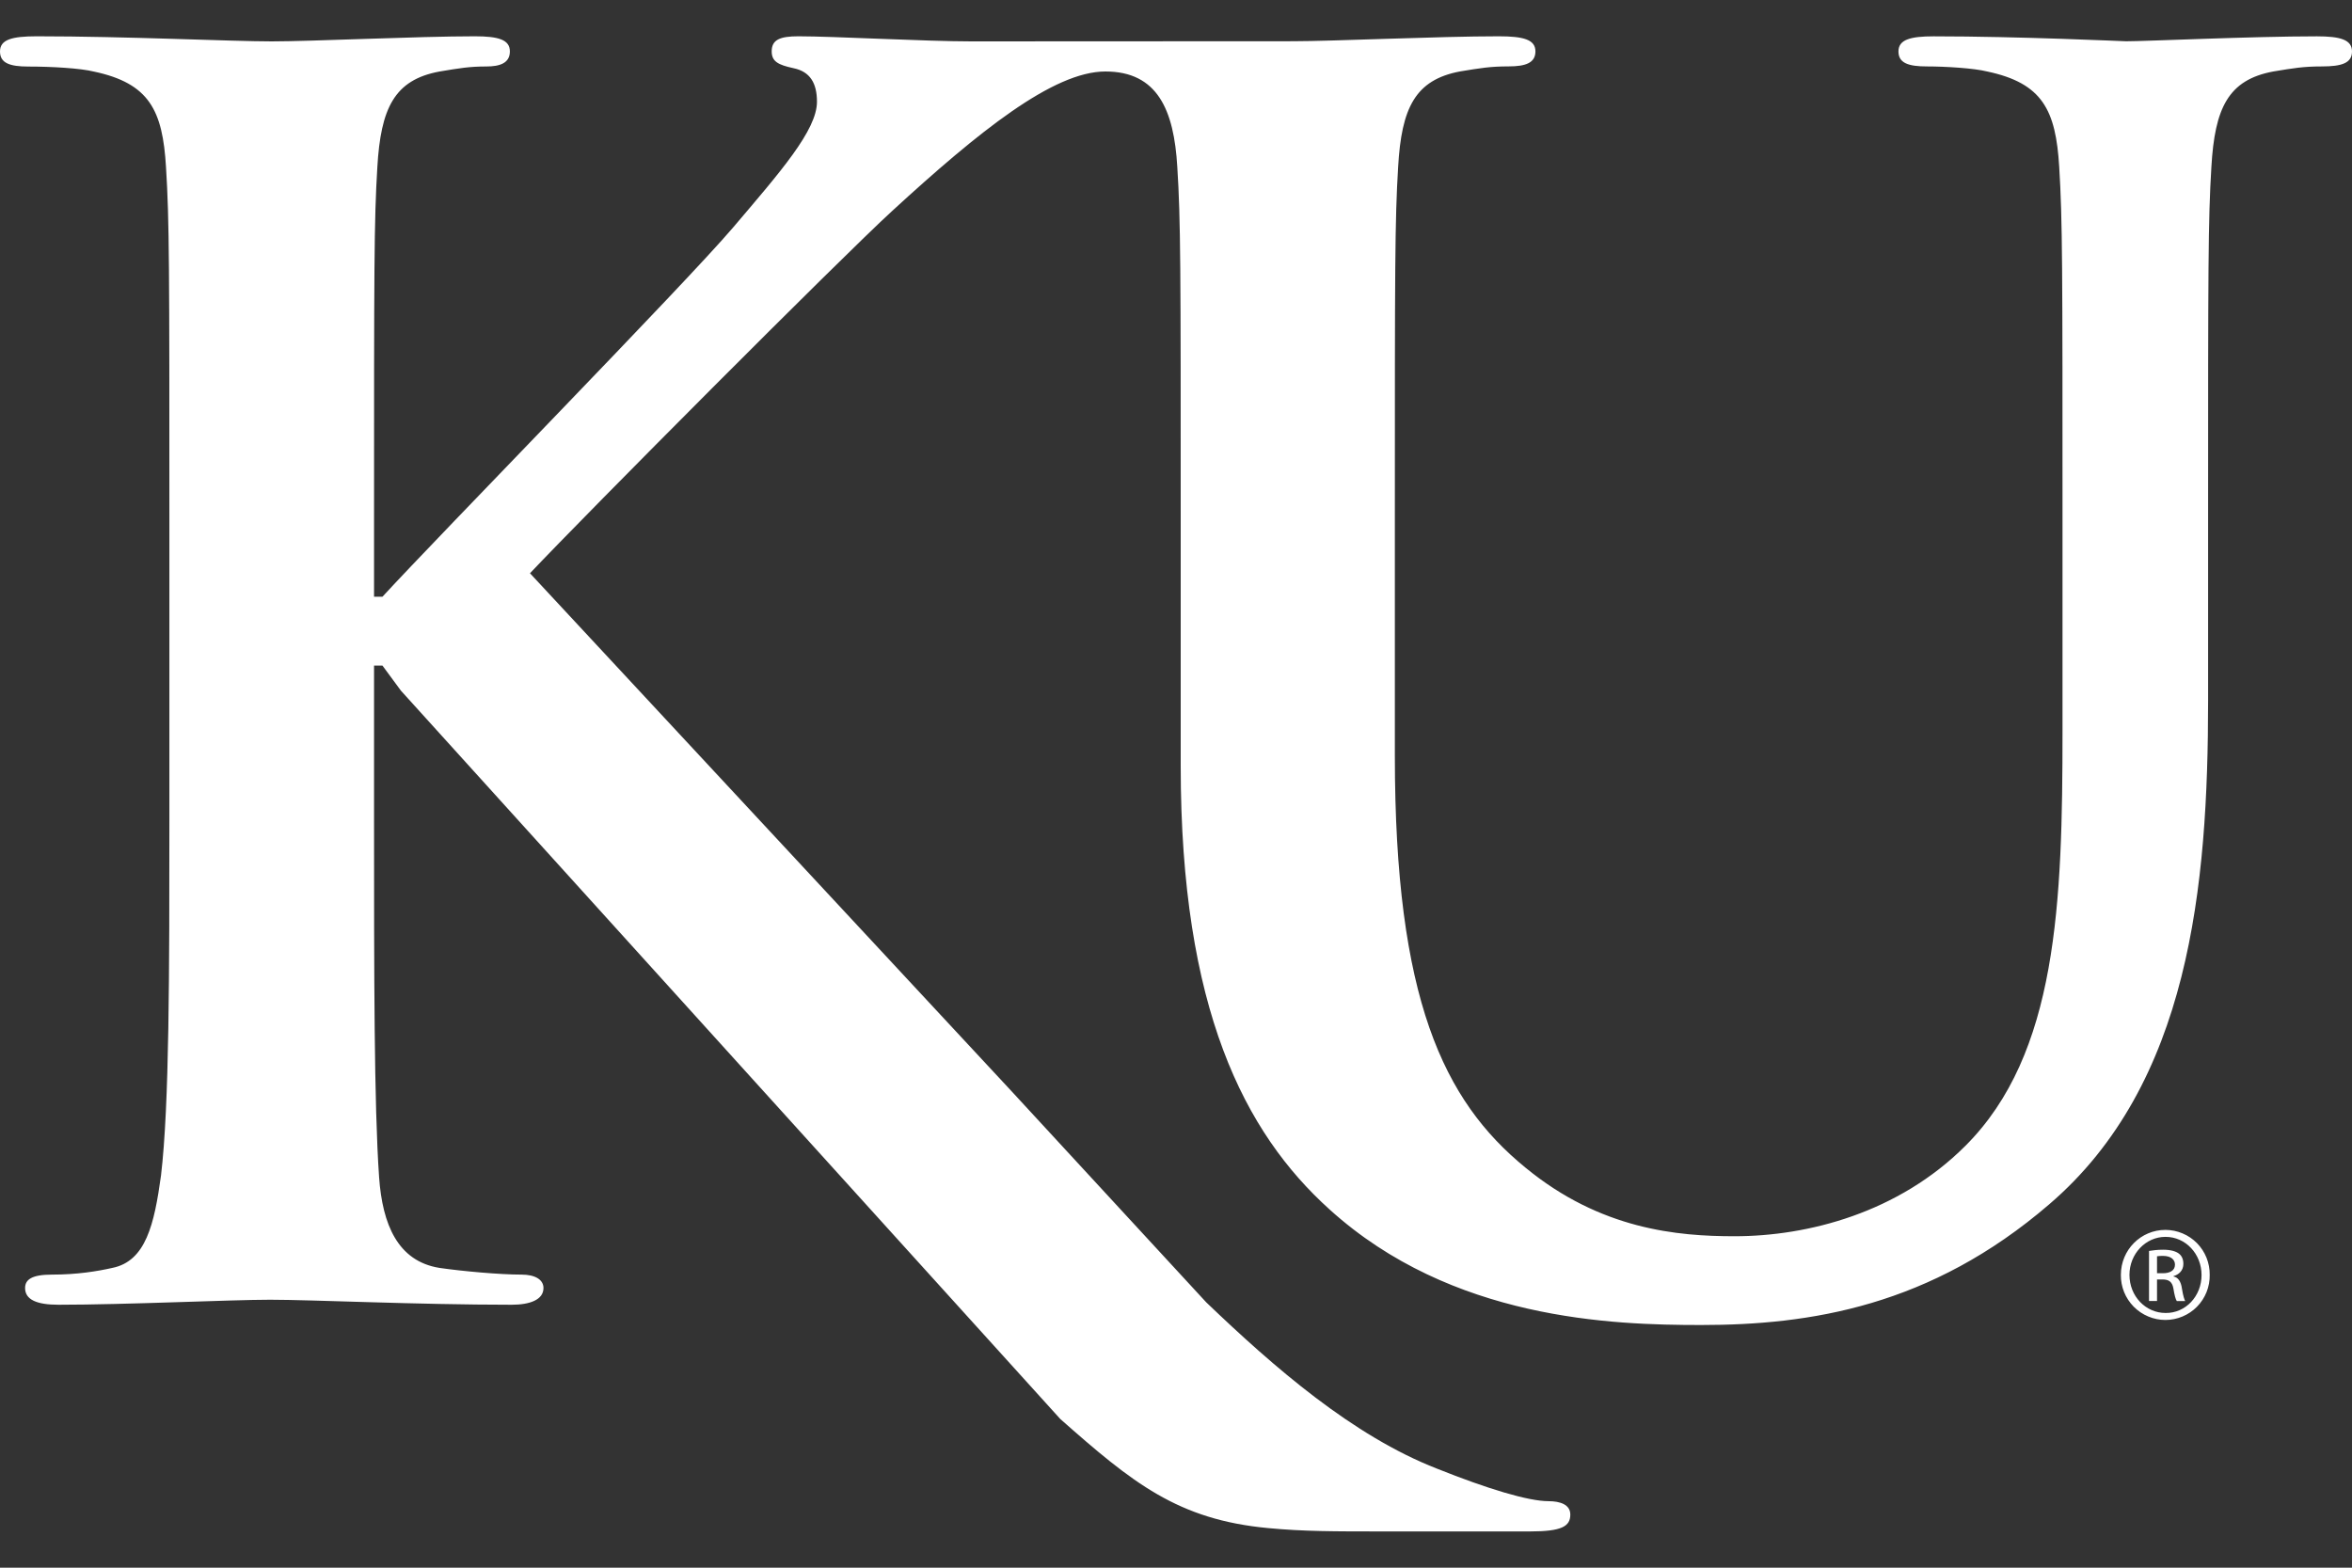 <svg width="60" height="40" viewBox="0 0 60 40" fill="none" xmlns="http://www.w3.org/2000/svg">
<rect x="0" y="0" width="60" height="40" fill="#333333" stroke="none"/>
<path fill-rule="evenodd" clip-rule="evenodd" d="M22.763 5.379C21.403 6.626 14.976 13.086 13.52 14.627L25.793 27.83L30.772 33.23C32.503 34.889 34.51 36.636 36.658 37.473C37.943 37.987 38.987 38.303 39.502 38.303C39.801 38.303 40.059 38.39 40.059 38.645C40.059 38.945 39.842 39.075 39.03 39.075H35.306C34.024 39.075 33.253 39.075 32.354 38.99C30.043 38.775 28.889 37.833 27.048 36.206L10.228 17.623L9.756 16.982H9.542V20.878C9.542 24.816 9.542 28.199 9.671 30.039C9.756 31.237 10.143 32.179 11.211 32.351C11.81 32.437 12.752 32.522 13.306 32.522C13.65 32.522 13.864 32.65 13.864 32.864C13.864 33.163 13.52 33.291 13.052 33.291C10.654 33.291 7.958 33.163 6.889 33.163C5.902 33.163 3.208 33.291 1.495 33.291C0.939 33.291 0.64 33.163 0.64 32.864C0.64 32.65 0.81 32.522 1.324 32.522C1.967 32.522 2.479 32.438 2.865 32.351C3.721 32.179 3.936 31.237 4.107 29.996C4.321 28.199 4.321 24.816 4.321 20.878V13.343C4.321 6.834 4.321 5.637 4.235 4.267C4.15 2.812 3.807 2.125 2.394 1.826C2.052 1.741 1.324 1.698 0.725 1.698C0.253 1.698 0 1.612 0 1.313C0 1.011 0.3 0.926 0.939 0.926C3.208 0.926 5.904 1.056 6.93 1.056C7.958 1.056 10.654 0.926 12.111 0.926C12.712 0.926 13.007 1.011 13.007 1.311C13.007 1.611 12.751 1.696 12.408 1.696C11.98 1.696 11.722 1.739 11.211 1.825C10.056 2.038 9.713 2.767 9.626 4.266C9.542 5.635 9.542 6.833 9.542 13.342V15.226H9.756C11.211 13.642 17.459 7.263 18.7 5.806C19.899 4.395 20.841 3.325 20.841 2.596C20.841 2.125 20.668 1.826 20.239 1.739C19.854 1.655 19.686 1.571 19.686 1.311C19.686 1.011 19.899 0.926 20.369 0.926C21.266 0.926 23.619 1.056 24.776 1.056L32.981 1.052C34.004 1.052 36.694 0.926 38.23 0.926C38.87 0.926 39.169 1.011 39.169 1.311C39.169 1.608 38.913 1.694 38.485 1.694C38.015 1.694 37.76 1.738 37.249 1.822C36.097 2.037 35.752 2.761 35.667 4.257C35.583 5.623 35.583 6.819 35.583 13.308V19.288C35.583 25.479 36.82 28.082 38.913 29.791C40.833 31.373 42.797 31.543 44.246 31.543C46.126 31.543 48.43 30.944 50.138 29.236C52.487 26.89 52.615 23.045 52.615 18.647V13.311C52.615 6.82 52.615 5.625 52.531 4.259C52.444 2.806 52.103 2.122 50.693 1.824C50.352 1.739 49.627 1.695 49.158 1.695C48.686 1.695 48.43 1.611 48.43 1.312C48.43 1.012 48.731 0.927 49.327 0.927C51.505 0.927 54.193 1.053 54.237 1.053C54.748 1.053 57.438 0.927 59.103 0.927C59.7 0.927 60 1.012 60 1.312C60 1.609 59.742 1.695 59.23 1.695C58.76 1.695 58.504 1.739 57.992 1.824C56.839 2.038 56.499 2.762 56.413 4.259C56.329 5.625 56.329 6.82 56.329 13.309V17.88C56.329 22.619 55.86 27.659 52.273 30.731C49.243 33.337 46.17 33.808 43.394 33.808C41.131 33.808 37.034 33.679 33.919 30.861C31.741 28.897 30.12 25.736 30.12 19.544V13.309C30.12 6.82 30.12 5.625 30.033 4.259C29.949 2.806 29.528 1.824 28.199 1.824C26.87 1.824 24.971 3.353 22.763 5.379ZM55.026 32.487H55.174C55.342 32.487 55.484 32.427 55.484 32.268C55.484 32.156 55.402 32.044 55.174 32.044C55.124 32.044 55.075 32.047 55.026 32.054V32.487ZM55.026 33.195H54.822V31.918C54.929 31.902 55.03 31.887 55.183 31.887C55.377 31.887 55.505 31.928 55.58 31.983C55.657 32.04 55.698 32.128 55.698 32.249C55.698 32.418 55.586 32.519 55.448 32.56V32.571C55.56 32.591 55.637 32.692 55.662 32.881C55.694 33.08 55.724 33.155 55.744 33.196H55.53C55.5 33.155 55.47 33.039 55.443 32.871C55.413 32.708 55.331 32.646 55.169 32.646H55.026V33.195ZM55.24 31.559C54.736 31.559 54.323 31.993 54.323 32.528C54.323 33.074 54.736 33.501 55.245 33.501C55.754 33.507 56.162 33.074 56.162 32.533C56.162 31.993 55.754 31.559 55.245 31.559H55.24ZM55.245 31.381C55.394 31.382 55.542 31.413 55.679 31.471C55.817 31.529 55.942 31.614 56.046 31.72C56.151 31.827 56.233 31.953 56.289 32.092C56.344 32.231 56.372 32.379 56.37 32.528C56.373 32.679 56.345 32.828 56.29 32.967C56.234 33.107 56.151 33.234 56.046 33.341C55.941 33.448 55.815 33.533 55.676 33.591C55.538 33.649 55.389 33.679 55.239 33.679C55.088 33.679 54.94 33.649 54.801 33.59C54.662 33.532 54.537 33.447 54.431 33.34C54.326 33.233 54.242 33.106 54.186 32.967C54.13 32.828 54.102 32.679 54.104 32.528C54.104 31.89 54.614 31.381 55.24 31.381H55.245Z" fill="white"/>
</svg>
